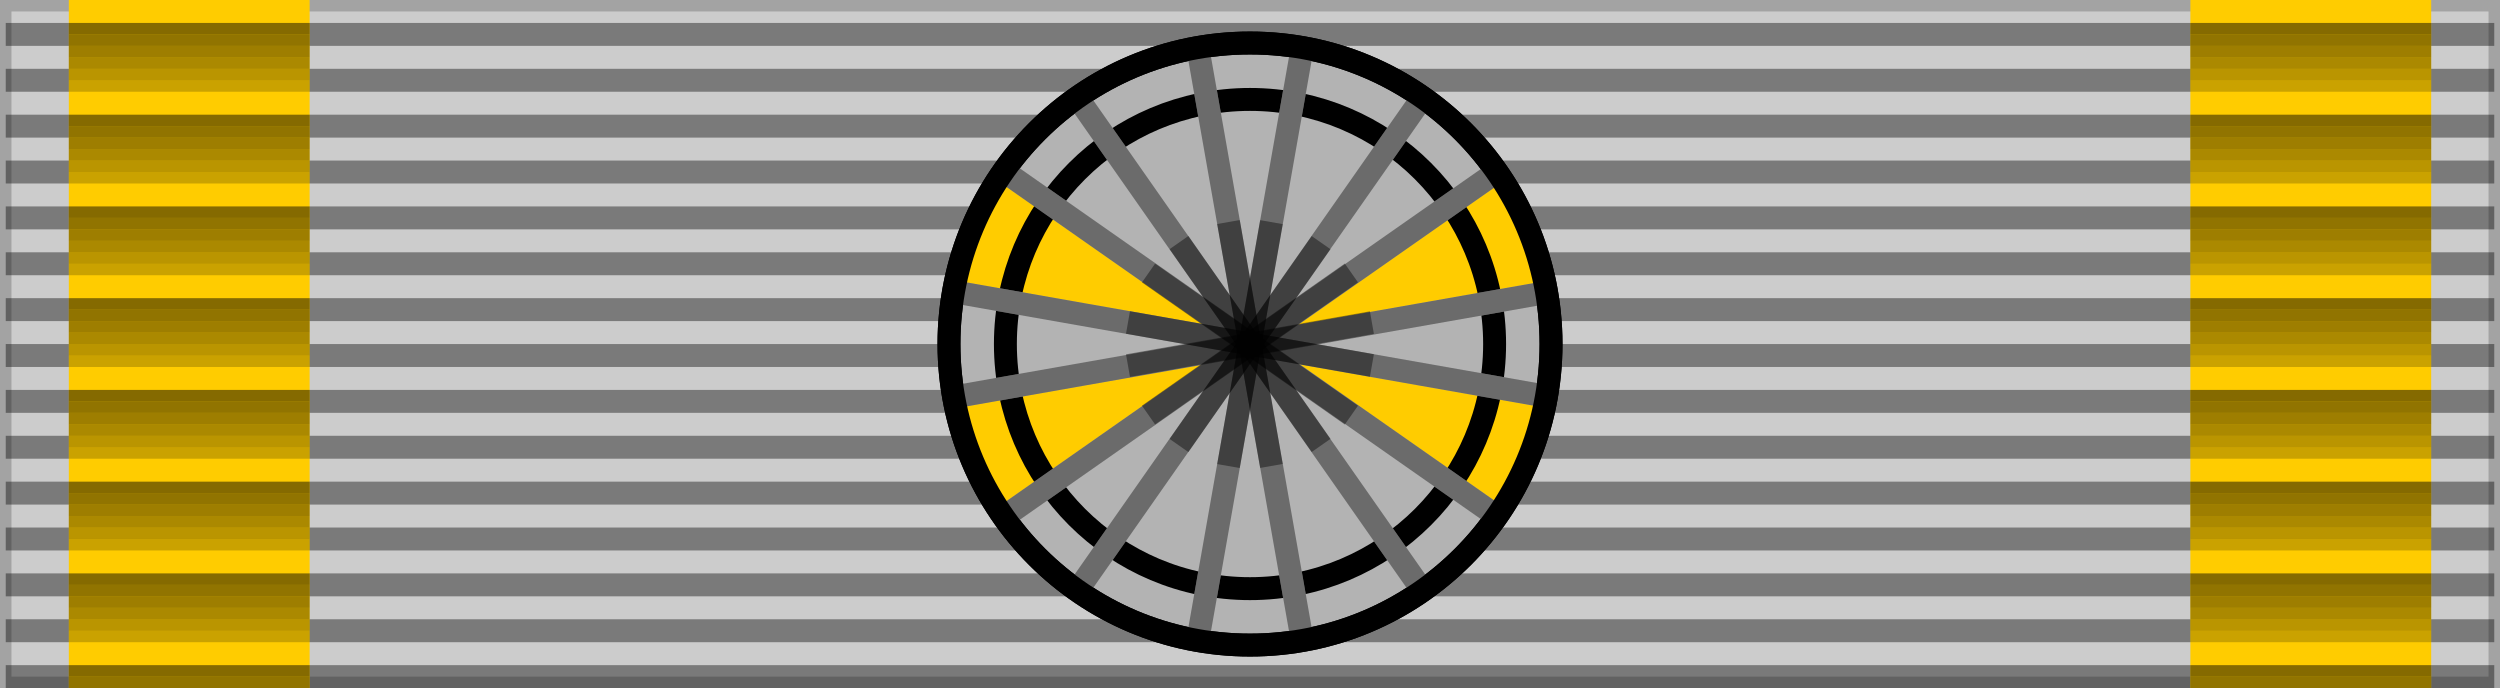 ﻿<?xml version="1.0" encoding="UTF-8" standalone="no"?>
<svg xmlns="http://www.w3.org/2000/svg" width="218" height="60" viewBox="0 0 218 60" version="1.0">
<path d="M0,0h218v60H0z" fill="#ccc" stroke="#000" stroke-width="2" stroke-opacity=".2"/>
<path d="M109,60V0" fill="none" stroke="#000" stroke-width="217" stroke-opacity=".4" stroke-dasharray="2,2"/>
<path d="M6,0v60h21V0h164v60h21V0z" fill="#fc0"/>

<g fill="none" stroke="#000" stroke-width="21" stroke-dasharray="1,7">
<path d="M16.5,2V60M201.5,2V60" stroke-opacity=".48"/>
<path d="M16.5,3V60M201.5,3V60" stroke-opacity=".43"/>
<path d="M16.5,4V60M201.5,4V60" stroke-opacity=".38"/>
<path d="M16.5,5V60M201.5,5V60" stroke-opacity=".33"/>
<path d="M16.5,6V60M201.5,6V60" stroke-opacity=".27"/>
<path d="M16.5,7V60M201.5,7V60" stroke-opacity=".21"/>
</g>

<!-- path d="M51,14.75h116v30.5H51z" fill="#fff" stroke="#000" stroke-width="1"/ -->
<!-- path d="M51.75,20h115M51.75,26.5h115M51.75,33h115M51.75,39.5h115" fill="none" stroke="#000" stroke-width="2"/ -->
<circle cx="109" cy="30" r="26.25" fill="#b3b3b3" stroke="#000" stroke-width="2"/>
<path d="M83.15,25.44L134.85,34.56A26.25,26.25 0 0 1 130.5,45.06L87.5,14.94A26.25,26.25 0 0 0 83.15,25.44zM83.15,34.56L134.85,25.44A26.25,26.25 0 0 0 130.5,14.94L87.5,45.06A26.25,26.25 0 0 1 83.15,34.56z" fill="#fc0"/>
<circle cx="109" cy="30" r="21.33" fill="none" stroke="#000" stroke-width="2"/>
<g fill="none" stroke="#b3b3b3" stroke-width="2">
<path d="M104.44,4.15l9.12,51.7"/>
<path d="M87.5,14.9l43.01,30.11"/>
<path d="M93.94,8.5l30.1,43"/>
<path d="M83.15,25.44l51.7,9.12"/>
<path d="M93.94,51.5l30.1-43"/>
<path d="M87.5,45.1l43.01-30.11"/>
<path d="M104.44,55.85l9.12-51.7"/>
<path d="M83.5,34.56l51.7-9.12"/>
</g>
<g fill="none" stroke="#000" stroke-width="2" stroke-opacity=".4">
<path d="M104.44,4.15l9.12,51.7"/>
<path d="M87.5,14.9l43.01,30.11"/>
<path d="M93.94,8.5l30.1,43"/>
<path d="M83.15,25.44l51.7,9.12"/>
<path d="M93.94,51.5l30.1-43"/>
<path d="M87.5,45.1l43.01-30.11"/>
<path d="M104.44,55.85l9.12-51.7"/>
<path d="M83.5,34.56l51.7-9.12"/>
</g>
<g  fill="none" stroke="#000" stroke-width="2" stroke-opacity=".4">
<path d="M98.36,28.12l21.27,3.75"/>
<path d="M98.36,31.88l21.27-3.75"/>
<path d="M100.15,23.81l17.69,12.39"/>
<path d="M100.15,36.19l17.69-12.39"/>
<path d="M102.81,21.15l12.39,17.69"/>
<path d="M102.81,38.85l12.39-17.69"/>
<path d="M107.12,19.36l3.75,21.27"/>
<path d="M107.12,40.64l3.75-21.27"/>
</g>
<circle cx="109" cy="30" r="26.25" fill="none" stroke="#000" stroke-width="2"/>
</svg>